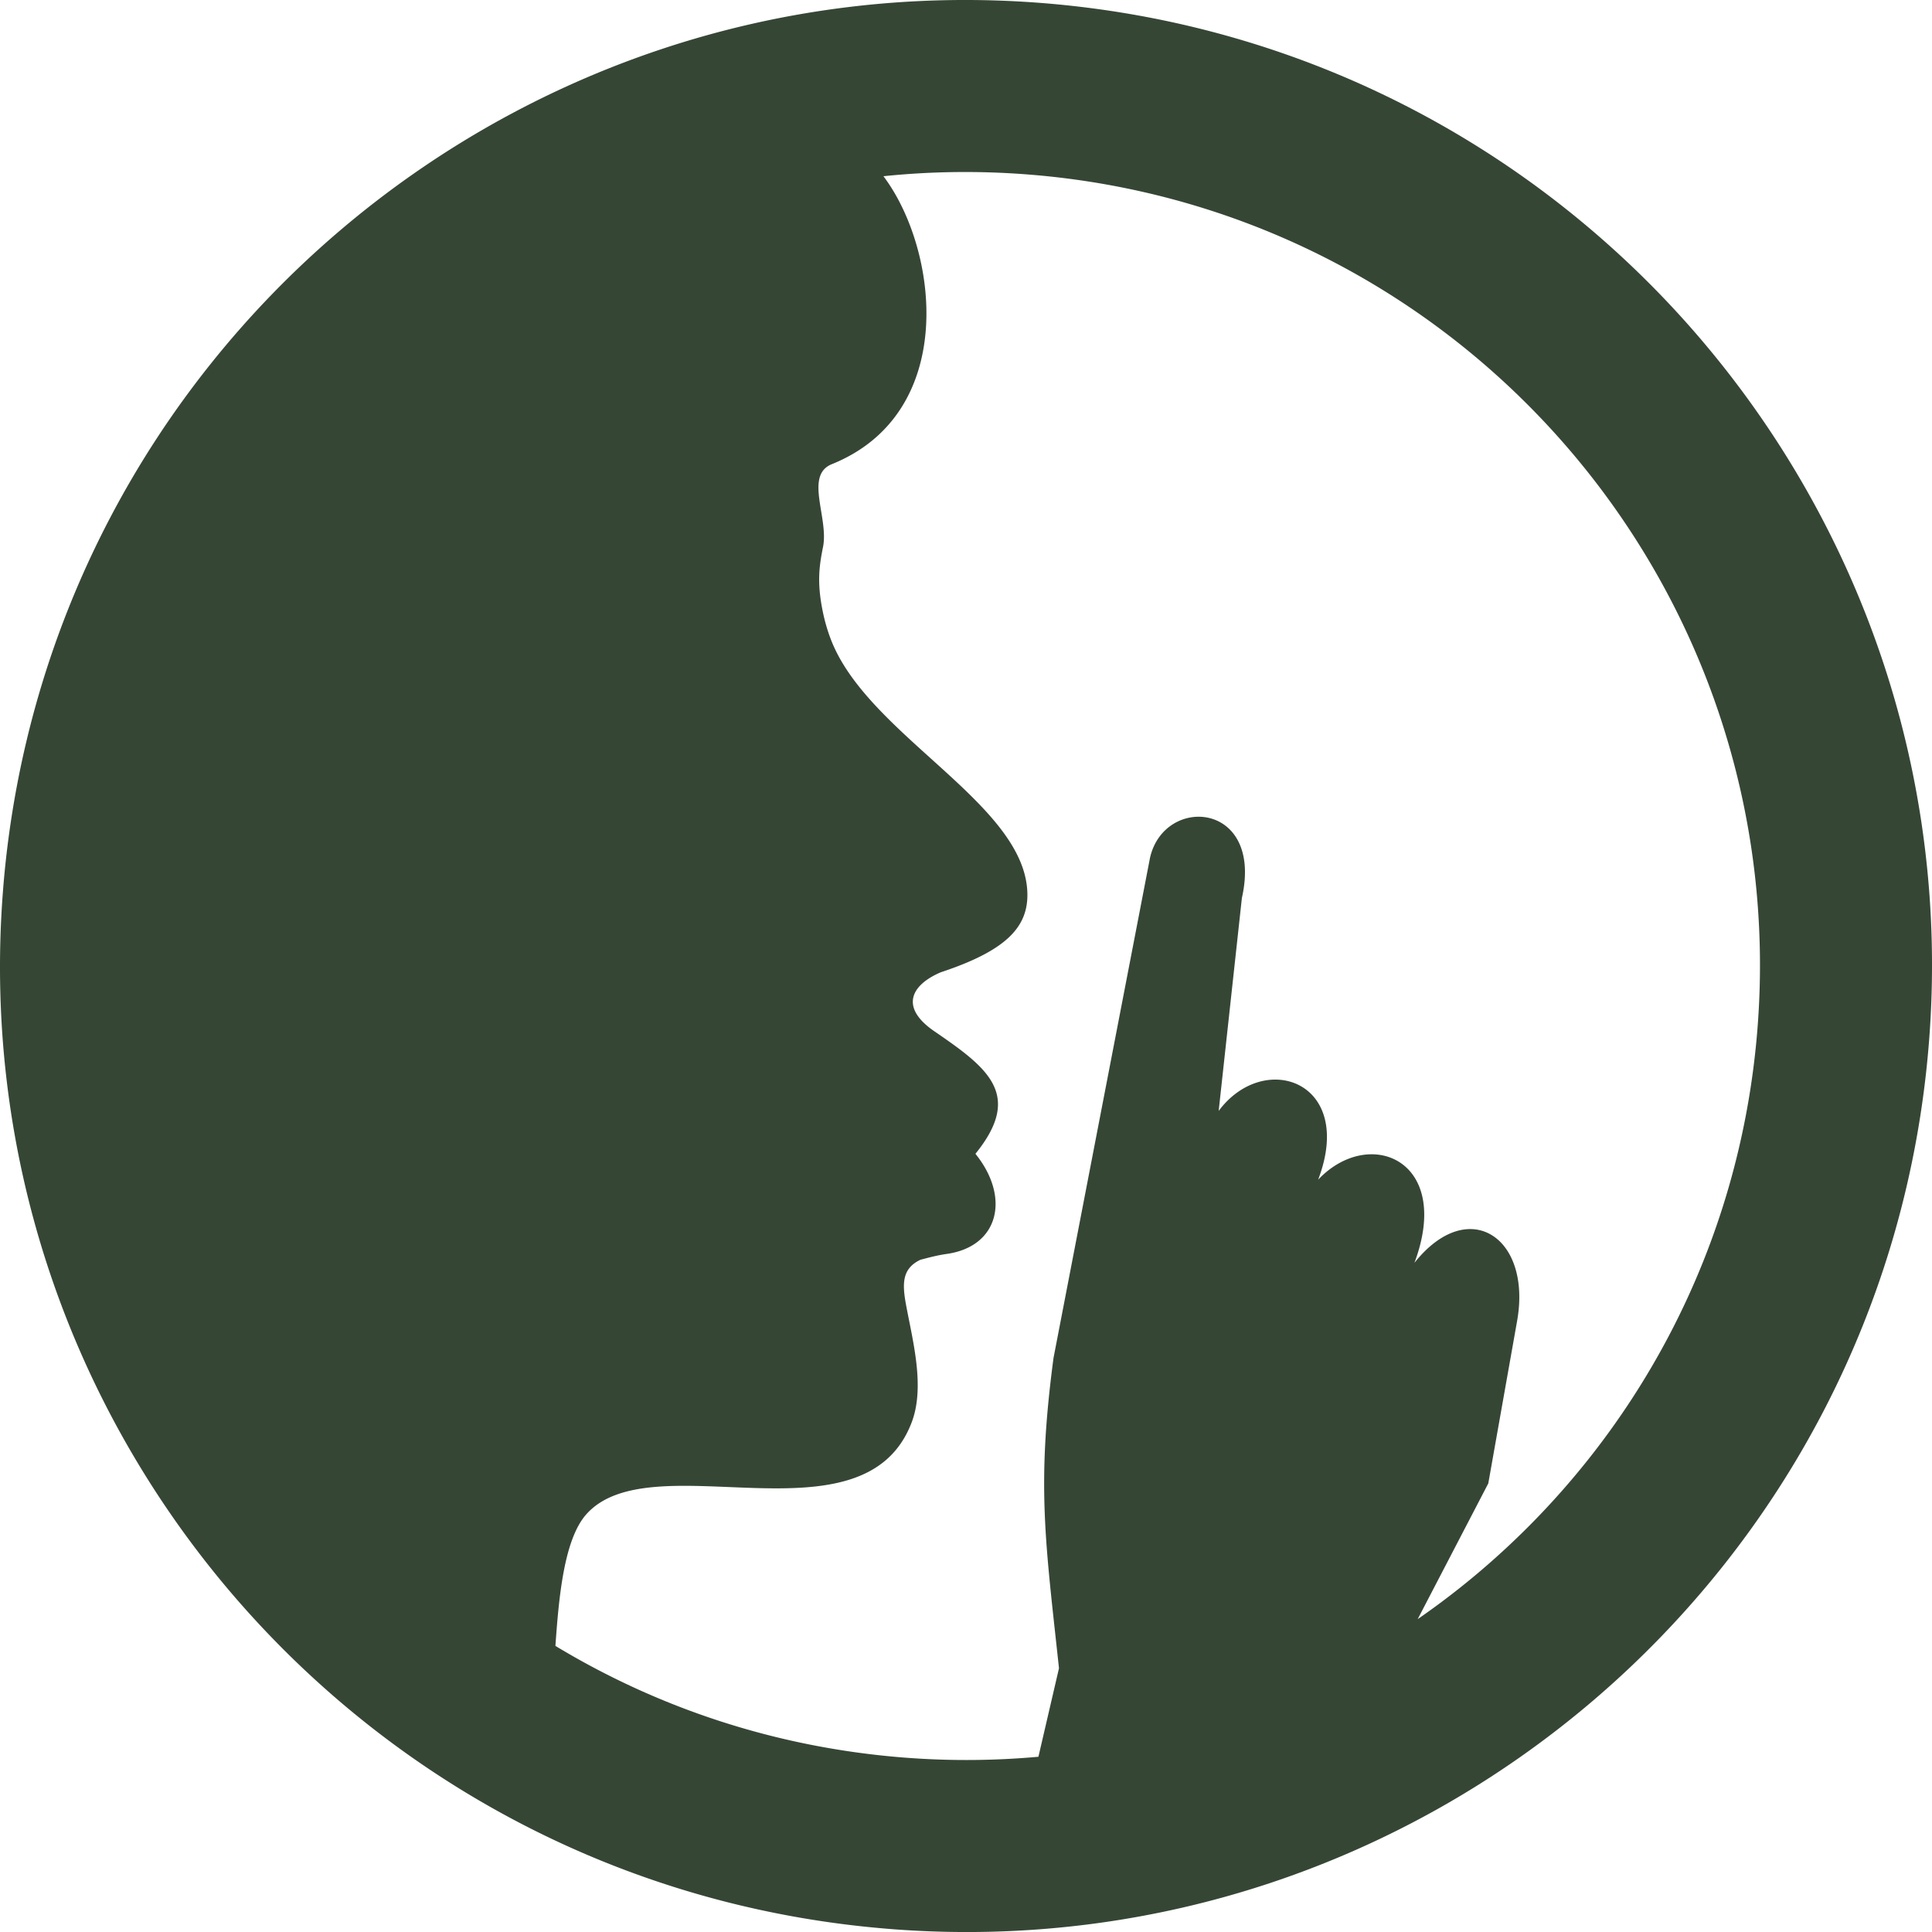 <svg xmlns="http://www.w3.org/2000/svg" shape-rendering="geometricPrecision" text-rendering="geometricPrecision" image-rendering="optimizeQuality" fill-rule="evenodd" clip-rule="evenodd" fill="#364635" viewBox="0 0 512 512.01"><path d="M276.24.81c70.44 5.6 131.97 39.23 174.49 89.08 42.53 49.88 66.05 115.95 60.46 186.36-5.59 70.44-39.23 131.97-89.07 174.48-49.62 42.32-115.26 65.8-185.25 60.55l-2.33-.19c-69.93-5.87-131-39.41-173.27-88.96C18.96 372.51-4.53 306.88.73 236.89l.18-2.33c5.88-69.93 39.41-131.01 88.97-173.28C139.76 18.74 205.83-4.77 276.24.81zM243.9 333.86c2.08-.55 4.47-1.2 6.97-1.55 13.88-1.96 16.94-15.01 7.63-26.54 12.75-15.74 3.22-22.8-10.96-32.52-9.01-6.21-6.3-12.12 1.76-15.58 17.09-5.66 23.04-11.79 22.97-20.64-.2-24.1-42.73-42.15-52.24-68-.79-2.11-1.43-4.32-1.92-6.65-1.67-7.92-1.01-12.38 0-17.42 1.56-7.71-4.99-19 2.34-21.95 33.66-13.6 28.26-56.98 13.67-76.31 12.59-1.3 25.48-1.48 38.56-.44 57.93 4.6 108.53 32.25 143.47 73.22 34.9 40.92 54.19 95.25 49.59 153.21-4.6 57.92-32.24 108.52-73.21 143.46-5.38 4.59-11 8.91-16.83 12.94l18.71-35.97 7.64-43.07c3.93-22.14-12.88-33.39-27.21-15.39 10.18-27.23-11.97-36.37-25.52-22.03 9.92-26.05-14.28-34.48-26.36-18.22l6.15-56.43c5.76-25.63-20.64-27.36-24.36-10.59l-25.56 132.48c-4.49 33.91-2.2 48.28 1.45 82.23l-5.45 23.46a212.006 212.006 0 0 1-35.92.19c-33.73-2.69-64.98-13.18-92.08-29.57.89-12.55 2.21-28.2 8.22-34.91 17.35-19.38 73.64 9.06 86.23-24.43 3.51-9.36.26-21.43-1.5-30.88-1.06-5.69-1.17-9.74 3.76-12.1z"/></svg>
